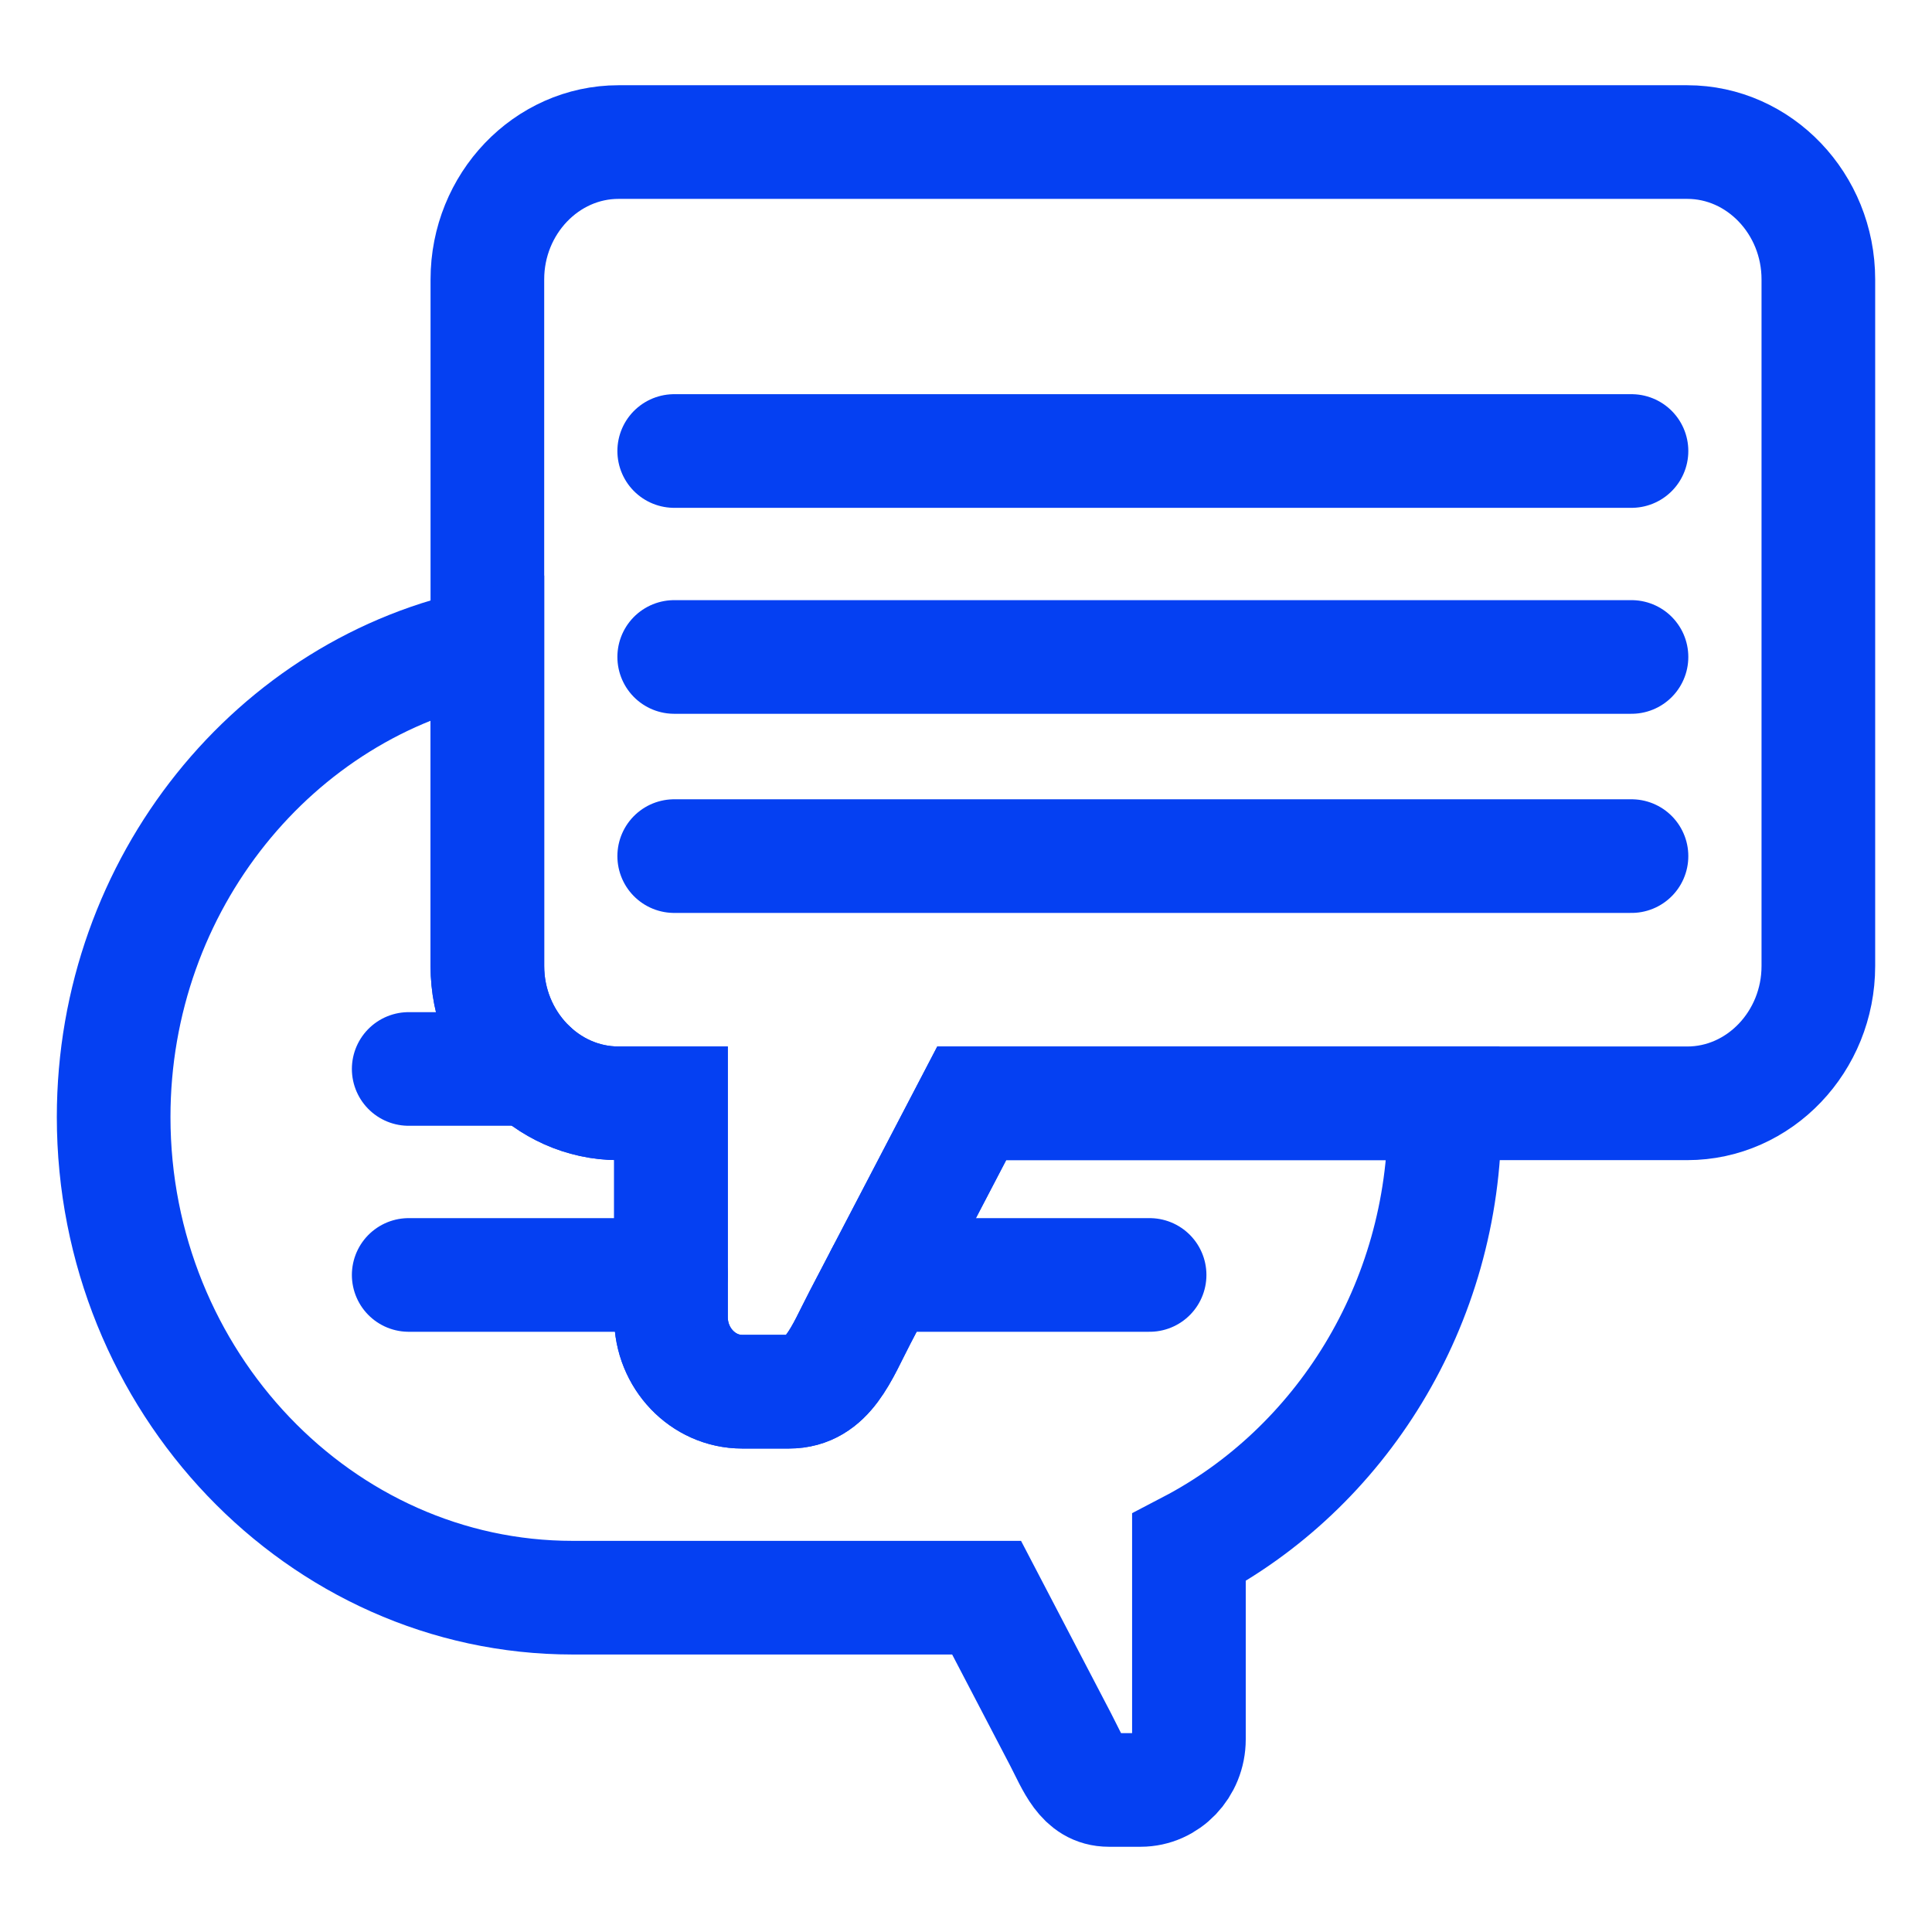 <svg width="68" height="68" viewBox="0 0 68 68" fill="none" xmlns="http://www.w3.org/2000/svg">
<g id="Frame 6">
<g id="Group 10">
<g id="_2272739933520">
<path id="Vector" fill-rule="evenodd" clip-rule="evenodd" d="M59.385 5H21.77C19.231 5 17.154 7.175 17.154 9.833V34C17.154 36.659 19.231 38.833 21.77 38.833H23.616V46.36C23.616 47.803 24.743 48.983 26.121 48.983H27.77C29.148 48.983 29.614 47.626 30.275 46.36L34.202 38.833H59.385C61.924 38.833 64 36.659 64 34V9.833C64 7.175 61.924 5 59.385 5Z" stroke="#0540F2" stroke-width="4" stroke-miterlimit="22.926" stroke-linecap="round"/>
<path id="Vector_2" fill-rule="evenodd" clip-rule="evenodd" d="M50.839 38.833C50.844 38.993 50.846 39.155 50.846 39.316V39.316C50.846 45.935 47.167 51.696 41.846 54.471V61.219C41.846 62.198 41.081 63 40.146 63H39.027C38.092 63 37.775 62.079 37.327 61.219L34.725 56.233L34.692 56.233H20.154C11.269 56.233 4 48.621 4 39.316V39.316C4 31.085 9.69 24.179 17.154 22.695V34C17.154 36.658 19.23 38.833 21.769 38.833H23.616V46.359C23.616 47.802 24.743 48.983 26.121 48.983H27.769C29.147 48.983 29.614 47.626 30.275 46.359L34.201 38.833H50.839Z" stroke="#0540F2" stroke-width="4" stroke-miterlimit="22.926" stroke-linecap="round"/>
<path id="Vector_3" d="M23.73 15.874H57.423" stroke="#0540F2" stroke-width="4" stroke-miterlimit="22.926" stroke-linecap="round"/>
<path id="Vector_4" d="M23.73 23.123H57.423" stroke="#0540F2" stroke-width="4" stroke-miterlimit="22.926" stroke-linecap="round"/>
<path id="Vector_5" d="M23.73 30.132H57.423" stroke="#0540F2" stroke-width="4" stroke-miterlimit="22.926" stroke-linecap="round"/>
<path id="Vector_6" d="M14.385 37.624H18.724" stroke="#0540F2" stroke-width="4" stroke-miterlimit="22.926" stroke-linecap="round"/>
<path id="Vector_7" d="M14.385 44.874H23.616M31.05 44.874H40.462" stroke="#0540F2" stroke-width="4" stroke-miterlimit="22.926" stroke-linecap="round"/>
</g>
</g>
</g>
</svg>
